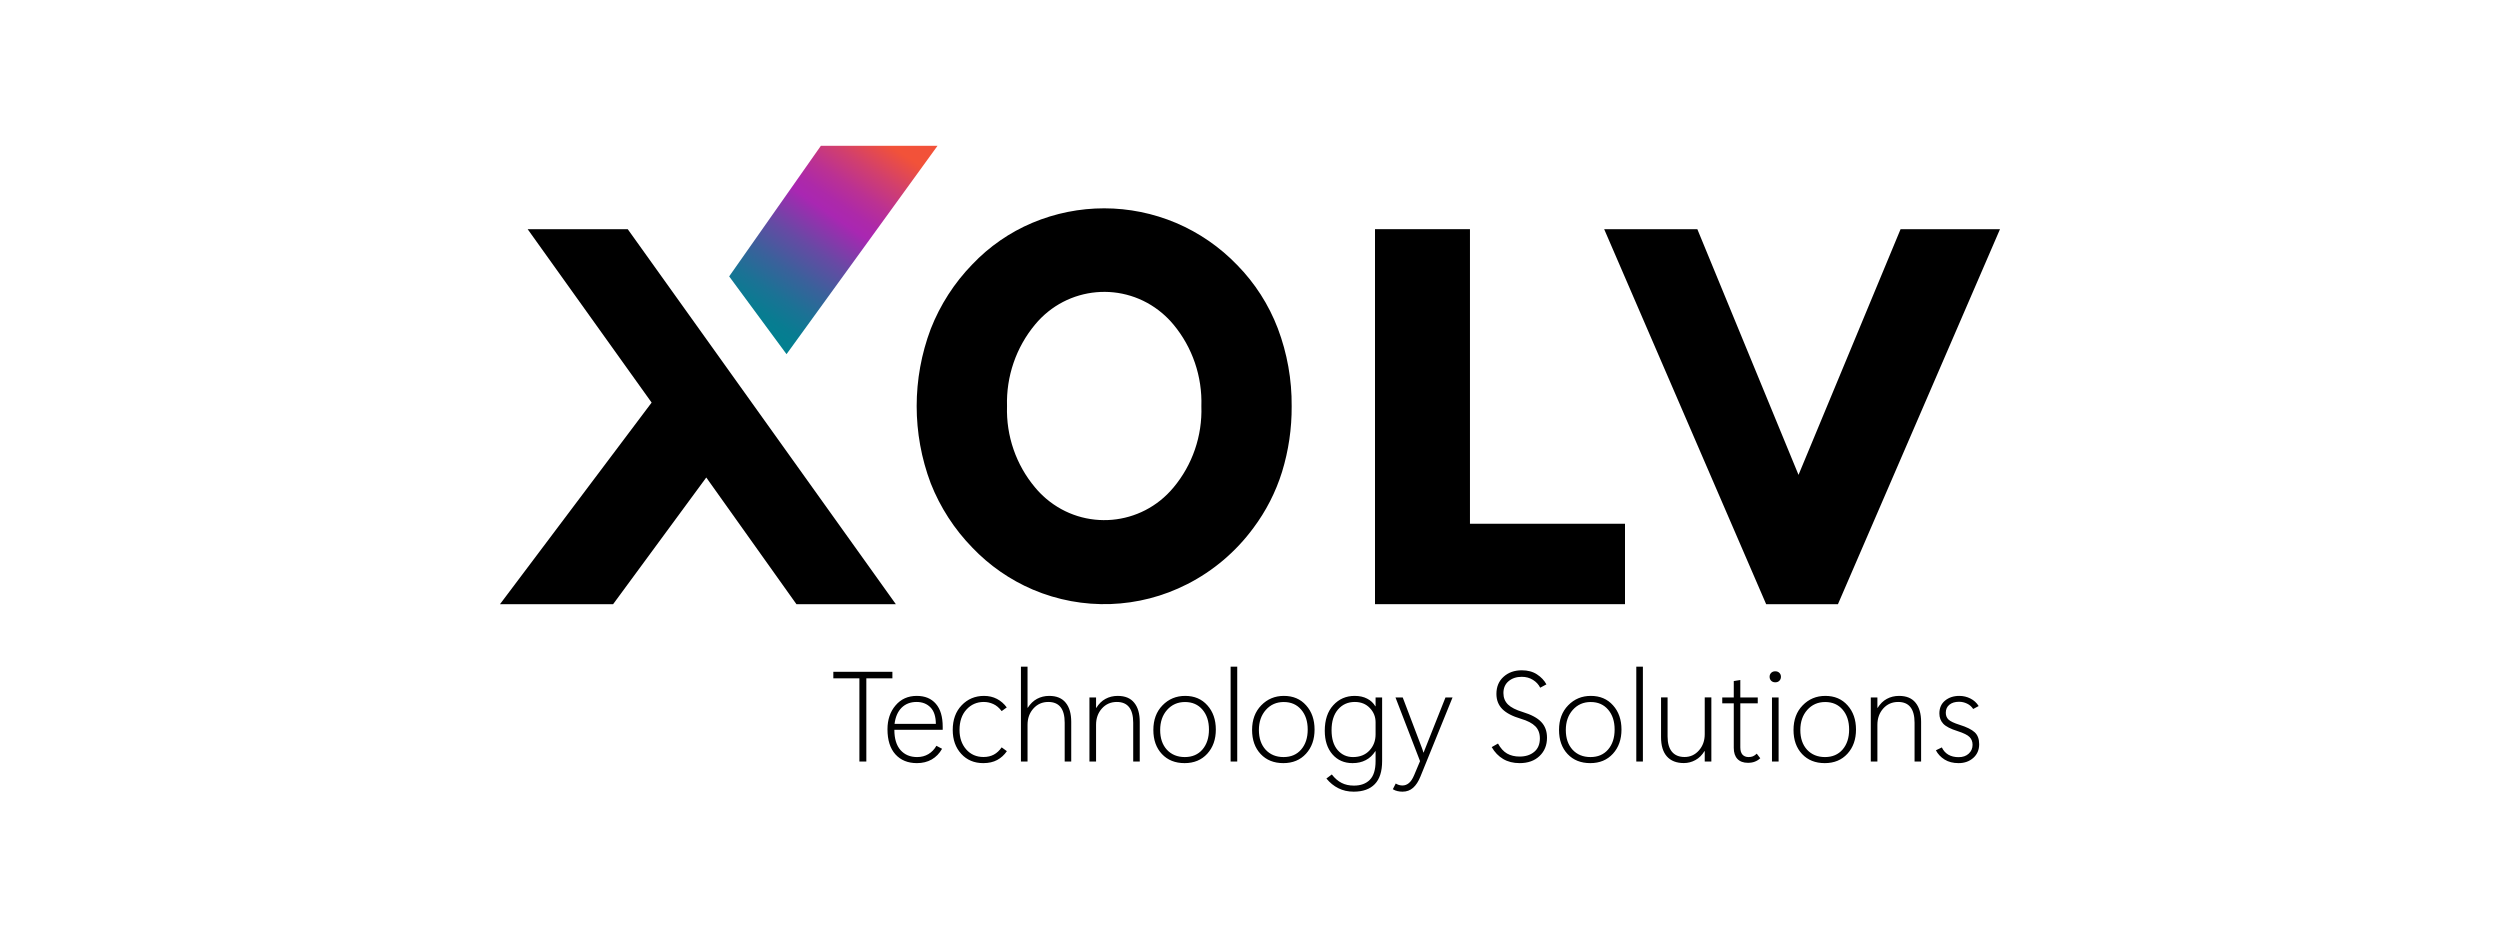 <svg width="120" height="45" viewBox="0 0 120 45" fill="none" xmlns="http://www.w3.org/2000/svg">
<rect width="120" height="45" fill="white"/>
<path d="M25.327 11L31.278 19.324L24 29H29.43L33.901 22.92L38.228 29H43L30.131 11H25.327Z" fill="black"/>
<path d="M59.382 12.719C58.549 11.854 57.553 11.169 56.453 10.701C54.246 9.768 51.763 9.766 49.553 10.695C48.466 11.153 47.483 11.834 46.667 12.694C45.806 13.581 45.128 14.633 44.675 15.79C43.775 18.175 43.775 20.814 44.675 23.199C45.13 24.351 45.807 25.398 46.667 26.281C47.491 27.145 48.48 27.832 49.572 28.299C51.962 29.317 54.673 29.222 56.987 28.039C58.238 27.403 59.324 26.48 60.161 25.345C60.769 24.533 61.235 23.622 61.538 22.65C61.851 21.63 62.007 20.568 62 19.499C62.011 18.223 61.786 16.956 61.335 15.764C60.9 14.623 60.233 13.585 59.381 12.718L59.382 12.719ZM56.326 23.402C54.783 25.258 52.045 25.496 50.212 23.934C50.02 23.77 49.843 23.59 49.682 23.396C48.771 22.311 48.292 20.924 48.337 19.5C48.293 18.07 48.772 16.674 49.682 15.58C51.218 13.723 53.952 13.479 55.787 15.034C55.983 15.2 56.163 15.382 56.327 15.58C57.237 16.674 57.713 18.071 57.666 19.5C57.714 20.924 57.237 22.315 56.326 23.402Z" fill="black"/>
<path d="M70.558 11H66V29H78V25.14H70.558V11Z" fill="black"/>
<path d="M96 11H91.228L86.329 22.794L81.472 11H77L84.775 29H88.222L96 11Z" fill="black"/>
<path d="M39.401 7L35 13.267L37.753 17L45 7H39.401Z" fill="url(#paint0_linear_5941_19217)"/>
<path d="M42.835 32.559H41.584V36.555H41.251V32.559H40V32.246H42.835V32.559ZM45.25 35.032H42.929C42.929 35.456 43.028 35.781 43.225 36.005C43.423 36.227 43.688 36.339 44.02 36.339C44.226 36.339 44.407 36.291 44.564 36.197C44.721 36.103 44.849 35.97 44.948 35.798L45.22 35.942C45.093 36.166 44.927 36.337 44.721 36.456C44.516 36.572 44.28 36.63 44.014 36.63C43.579 36.63 43.234 36.49 42.98 36.209C42.726 35.927 42.599 35.525 42.599 35.005C42.599 34.544 42.728 34.162 42.986 33.86C43.244 33.555 43.584 33.403 44.005 33.403C44.398 33.403 44.703 33.529 44.921 33.782C45.141 34.034 45.25 34.402 45.25 34.884V35.032ZM44.921 34.746C44.919 34.392 44.833 34.128 44.664 33.956C44.495 33.782 44.272 33.694 43.996 33.694C43.702 33.694 43.462 33.787 43.276 33.971C43.093 34.155 42.98 34.414 42.938 34.746H44.921ZM48.33 36.056C48.205 36.238 48.05 36.38 47.865 36.48C47.679 36.58 47.457 36.63 47.197 36.63C46.764 36.63 46.411 36.482 46.139 36.185C45.867 35.887 45.731 35.504 45.731 35.038C45.731 34.547 45.874 34.152 46.16 33.854C46.448 33.553 46.806 33.403 47.233 33.403C47.463 33.403 47.669 33.451 47.853 33.547C48.038 33.644 48.195 33.78 48.324 33.956L48.08 34.133C47.957 33.971 47.823 33.858 47.678 33.794C47.535 33.728 47.382 33.694 47.221 33.694C46.889 33.694 46.611 33.816 46.39 34.058C46.168 34.3 46.057 34.627 46.057 35.038C46.057 35.416 46.164 35.728 46.378 35.972C46.591 36.214 46.868 36.336 47.209 36.336C47.398 36.336 47.564 36.297 47.705 36.221C47.846 36.145 47.971 36.029 48.08 35.873L48.33 36.056ZM51.419 36.555H51.105V34.689C51.105 34.358 51.04 34.11 50.909 33.944C50.778 33.778 50.581 33.694 50.319 33.694C50.029 33.694 49.79 33.8 49.603 34.01C49.416 34.218 49.322 34.478 49.322 34.788V36.555H49.005V32H49.322V33.971H49.334C49.455 33.781 49.603 33.639 49.778 33.544C49.956 33.45 50.15 33.403 50.362 33.403C50.714 33.403 50.978 33.512 51.154 33.731C51.331 33.947 51.419 34.254 51.419 34.653V36.555ZM54.708 36.555H54.394V34.692C54.394 34.36 54.328 34.11 54.197 33.944C54.066 33.778 53.87 33.694 53.608 33.694C53.316 33.694 53.076 33.8 52.889 34.01C52.703 34.22 52.611 34.481 52.611 34.791V36.555H52.293V33.478H52.611V33.977H52.623C52.742 33.785 52.888 33.641 53.061 33.547C53.236 33.451 53.433 33.403 53.65 33.403C54.003 33.403 54.267 33.512 54.442 33.731C54.62 33.947 54.708 34.254 54.708 34.653V36.555ZM56.86 36.63C56.409 36.63 56.046 36.485 55.772 36.194C55.498 35.902 55.361 35.516 55.361 35.038C55.361 34.551 55.507 34.157 55.799 33.857C56.093 33.554 56.456 33.403 56.888 33.403C57.331 33.403 57.687 33.554 57.955 33.857C58.224 34.157 58.36 34.545 58.36 35.02C58.36 35.492 58.222 35.879 57.949 36.179C57.674 36.48 57.312 36.63 56.86 36.63ZM56.872 36.339C57.227 36.339 57.508 36.218 57.716 35.978C57.925 35.736 58.03 35.415 58.03 35.017C58.03 34.624 57.926 34.306 57.719 34.064C57.511 33.82 57.232 33.697 56.881 33.697C56.531 33.697 56.244 33.824 56.02 34.076C55.798 34.327 55.688 34.648 55.688 35.041C55.688 35.435 55.795 35.751 56.011 35.987C56.228 36.221 56.516 36.339 56.872 36.339ZM59.07 36.555V32H59.387V36.555H59.07ZM61.6 36.63C61.148 36.63 60.786 36.485 60.512 36.194C60.238 35.902 60.1 35.516 60.1 35.038C60.1 34.551 60.247 34.157 60.539 33.857C60.833 33.554 61.196 33.403 61.627 33.403C62.07 33.403 62.426 33.554 62.694 33.857C62.964 34.157 63.099 34.545 63.099 35.02C63.099 35.492 62.962 35.879 62.688 36.179C62.414 36.48 62.051 36.63 61.6 36.63ZM61.612 36.339C61.967 36.339 62.248 36.218 62.455 35.978C62.665 35.736 62.77 35.415 62.77 35.017C62.77 34.624 62.666 34.306 62.458 34.064C62.251 33.82 61.972 33.697 61.621 33.697C61.27 33.697 60.983 33.824 60.76 34.076C60.538 34.327 60.427 34.648 60.427 35.041C60.427 35.435 60.535 35.751 60.751 35.987C60.968 36.221 61.255 36.339 61.612 36.339ZM66.342 36.531C66.342 37.028 66.225 37.396 65.992 37.636C65.76 37.879 65.421 38 64.976 38C64.704 38 64.459 37.945 64.242 37.835C64.024 37.727 63.833 37.571 63.667 37.369L63.927 37.174C64.072 37.36 64.228 37.495 64.396 37.579C64.563 37.666 64.76 37.709 64.988 37.709C65.313 37.709 65.567 37.617 65.75 37.432C65.935 37.248 66.028 36.947 66.028 36.531V36.056H66.016C65.895 36.246 65.742 36.39 65.556 36.486C65.373 36.582 65.162 36.63 64.922 36.63C64.523 36.63 64.2 36.489 63.955 36.206C63.711 35.924 63.589 35.547 63.589 35.077C63.589 34.556 63.725 34.147 63.997 33.851C64.269 33.552 64.611 33.403 65.025 33.403C65.256 33.403 65.456 33.447 65.623 33.535C65.792 33.621 65.923 33.744 66.016 33.902H66.028V33.478H66.342V36.531ZM66.028 35.251V34.668C66.028 34.404 65.935 34.175 65.75 33.983C65.567 33.791 65.327 33.694 65.031 33.694C64.7 33.694 64.431 33.815 64.224 34.055C64.018 34.295 63.915 34.627 63.915 35.05C63.915 35.46 64.012 35.778 64.205 36.002C64.399 36.226 64.645 36.339 64.943 36.339C65.275 36.339 65.539 36.233 65.735 36.023C65.93 35.813 66.028 35.555 66.028 35.251ZM69.722 33.478L68.18 37.276C68.085 37.51 67.969 37.69 67.829 37.814C67.69 37.938 67.521 38 67.322 38C67.237 38 67.156 37.991 67.08 37.973C67.003 37.957 66.929 37.927 66.856 37.883L66.995 37.609C67.046 37.639 67.097 37.663 67.149 37.679C67.204 37.694 67.259 37.703 67.316 37.703C67.433 37.703 67.536 37.664 67.627 37.588C67.72 37.512 67.803 37.386 67.878 37.21L68.162 36.534L66.983 33.478H67.331L68.253 35.906C68.271 35.954 68.285 35.994 68.295 36.026C68.305 36.056 68.314 36.087 68.322 36.119H68.337C68.347 36.087 68.358 36.056 68.371 36.026C68.383 35.994 68.397 35.959 68.413 35.921L69.383 33.478H69.722ZM71.602 35.861L71.904 35.69C72.027 35.914 72.172 36.074 72.339 36.17C72.509 36.266 72.709 36.315 72.941 36.315C73.229 36.315 73.463 36.239 73.642 36.089C73.823 35.939 73.914 35.724 73.914 35.443C73.914 35.203 73.841 35.01 73.697 34.863C73.551 34.715 73.32 34.594 73.001 34.5C72.6 34.382 72.304 34.227 72.113 34.037C71.923 33.845 71.828 33.601 71.828 33.307C71.828 32.964 71.943 32.69 72.173 32.484C72.403 32.277 72.694 32.174 73.046 32.174C73.333 32.174 73.576 32.239 73.775 32.37C73.975 32.5 74.126 32.66 74.228 32.85L73.929 33.01C73.853 32.855 73.737 32.73 73.582 32.634C73.426 32.536 73.247 32.487 73.044 32.487C72.79 32.487 72.579 32.557 72.412 32.697C72.246 32.837 72.164 33.028 72.164 33.268C72.164 33.488 72.237 33.67 72.382 33.815C72.527 33.957 72.764 34.078 73.095 34.178C73.504 34.303 73.799 34.462 73.981 34.656C74.164 34.848 74.256 35.099 74.256 35.407C74.256 35.77 74.136 36.064 73.896 36.291C73.658 36.517 73.341 36.63 72.944 36.63C72.639 36.63 72.376 36.564 72.152 36.432C71.928 36.299 71.745 36.109 71.602 35.861ZM76.332 36.63C75.881 36.63 75.518 36.485 75.244 36.194C74.97 35.902 74.833 35.516 74.833 35.038C74.833 34.551 74.979 34.157 75.271 33.857C75.565 33.554 75.928 33.403 76.359 33.403C76.803 33.403 77.158 33.554 77.426 33.857C77.696 34.157 77.831 34.545 77.831 35.02C77.831 35.492 77.694 35.879 77.42 36.179C77.146 36.48 76.784 36.63 76.332 36.63ZM76.344 36.339C76.699 36.339 76.98 36.218 77.188 35.978C77.397 35.736 77.502 35.415 77.502 35.017C77.502 34.624 77.398 34.306 77.191 34.064C76.983 33.82 76.704 33.697 76.353 33.697C76.003 33.697 75.716 33.824 75.492 34.076C75.27 34.327 75.159 34.648 75.159 35.041C75.159 35.435 75.267 35.751 75.483 35.987C75.7 36.221 75.988 36.339 76.344 36.339ZM78.542 36.555V32H78.859V36.555H78.542ZM82.145 36.552H81.827V36.053H81.815C81.7 36.243 81.555 36.387 81.38 36.483C81.205 36.579 81.019 36.627 80.824 36.627C80.471 36.627 80.2 36.521 80.011 36.309C79.823 36.096 79.73 35.789 79.73 35.386V33.475H80.044V35.35C80.044 35.67 80.114 35.915 80.252 36.083C80.392 36.251 80.594 36.336 80.86 36.336C81.134 36.336 81.364 36.23 81.549 36.02C81.735 35.81 81.827 35.55 81.827 35.242V33.475H82.145V36.552ZM84.493 36.396C84.411 36.472 84.322 36.527 84.227 36.561C84.135 36.597 84.025 36.615 83.898 36.615C83.682 36.615 83.515 36.553 83.396 36.429C83.279 36.304 83.221 36.127 83.221 35.897V33.761H82.668V33.478H83.221V32.691L83.535 32.64V33.478H84.372V33.761H83.535V35.873C83.535 36.025 83.569 36.141 83.638 36.221C83.709 36.299 83.807 36.339 83.934 36.339C84.011 36.339 84.079 36.327 84.14 36.303C84.202 36.276 84.264 36.234 84.324 36.176L84.493 36.396ZM85.213 32.751C85.132 32.751 85.067 32.726 85.016 32.676C84.966 32.626 84.941 32.562 84.941 32.484C84.941 32.41 84.966 32.347 85.016 32.297C85.067 32.247 85.132 32.222 85.213 32.222C85.293 32.222 85.359 32.247 85.409 32.297C85.46 32.347 85.485 32.41 85.485 32.484C85.485 32.562 85.46 32.626 85.409 32.676C85.361 32.726 85.295 32.751 85.213 32.751ZM85.373 36.555H85.055V33.478H85.373V36.555ZM87.588 36.63C87.137 36.63 86.774 36.485 86.5 36.194C86.226 35.902 86.089 35.516 86.089 35.038C86.089 34.551 86.235 34.157 86.528 33.857C86.822 33.554 87.184 33.403 87.616 33.403C88.059 33.403 88.415 33.554 88.683 33.857C88.953 34.157 89.088 34.545 89.088 35.02C89.088 35.492 88.951 35.879 88.677 36.179C88.403 36.48 88.04 36.63 87.588 36.63ZM87.601 36.339C87.955 36.339 88.236 36.218 88.444 35.978C88.653 35.736 88.758 35.415 88.758 35.017C88.758 34.624 88.654 34.306 88.447 34.064C88.239 33.82 87.96 33.697 87.61 33.697C87.259 33.697 86.972 33.824 86.748 34.076C86.526 34.327 86.416 34.648 86.416 35.041C86.416 35.435 86.523 35.751 86.739 35.987C86.957 36.221 87.244 36.339 87.601 36.339ZM92.213 36.555H91.899V34.692C91.899 34.36 91.833 34.11 91.702 33.944C91.571 33.778 91.375 33.694 91.113 33.694C90.821 33.694 90.581 33.8 90.394 34.01C90.208 34.22 90.115 34.481 90.115 34.791V36.555H89.798V33.478H90.115V33.977H90.127C90.246 33.785 90.392 33.641 90.566 33.547C90.741 33.451 90.938 33.403 91.155 33.403C91.508 33.403 91.772 33.512 91.947 33.731C92.124 33.947 92.213 34.254 92.213 34.653V36.555ZM92.923 36.014L93.208 35.876C93.28 36.028 93.384 36.144 93.519 36.224C93.656 36.304 93.821 36.344 94.015 36.344C94.216 36.344 94.377 36.288 94.498 36.176C94.621 36.064 94.683 35.922 94.683 35.75C94.683 35.599 94.635 35.476 94.541 35.38C94.448 35.282 94.254 35.186 93.96 35.092C93.63 34.989 93.402 34.872 93.277 34.74C93.152 34.606 93.09 34.442 93.09 34.247C93.09 33.985 93.18 33.779 93.362 33.629C93.545 33.478 93.774 33.403 94.048 33.403C94.237 33.403 94.415 33.445 94.58 33.529C94.745 33.611 94.877 33.732 94.976 33.89L94.713 34.031C94.638 33.917 94.54 33.831 94.417 33.773C94.296 33.715 94.169 33.685 94.036 33.685C93.84 33.685 93.685 33.733 93.57 33.827C93.456 33.921 93.398 34.049 93.398 34.211C93.398 34.347 93.442 34.458 93.531 34.542C93.622 34.626 93.798 34.709 94.06 34.791C94.4 34.897 94.642 35.017 94.785 35.149C94.928 35.281 95 35.472 95 35.723C95 35.995 94.905 36.214 94.716 36.381C94.528 36.547 94.294 36.63 94.012 36.63C93.75 36.63 93.526 36.573 93.341 36.459C93.155 36.343 93.016 36.194 92.923 36.014Z" fill="black"/>
<defs>
<linearGradient id="paint0_linear_5941_19217" x1="36.142" y1="15.659" x2="42.285" y2="6.647" gradientUnits="userSpaceOnUse">
<stop stop-color="#028090"/>
<stop offset="0.07" stop-color="#087C91"/>
<stop offset="0.17" stop-color="#1B7295"/>
<stop offset="0.29" stop-color="#3A619B"/>
<stop offset="0.43" stop-color="#664AA4"/>
<stop offset="0.57" stop-color="#9C2DAF"/>
<stop offset="0.6" stop-color="#A927B2"/>
<stop offset="0.66" stop-color="#AD29A9"/>
<stop offset="0.75" stop-color="#BB3193"/>
<stop offset="0.86" stop-color="#D13F6E"/>
<stop offset="0.99" stop-color="#F0513B"/>
<stop offset="1" stop-color="#F25239"/>
</linearGradient>
</defs>
</svg>
